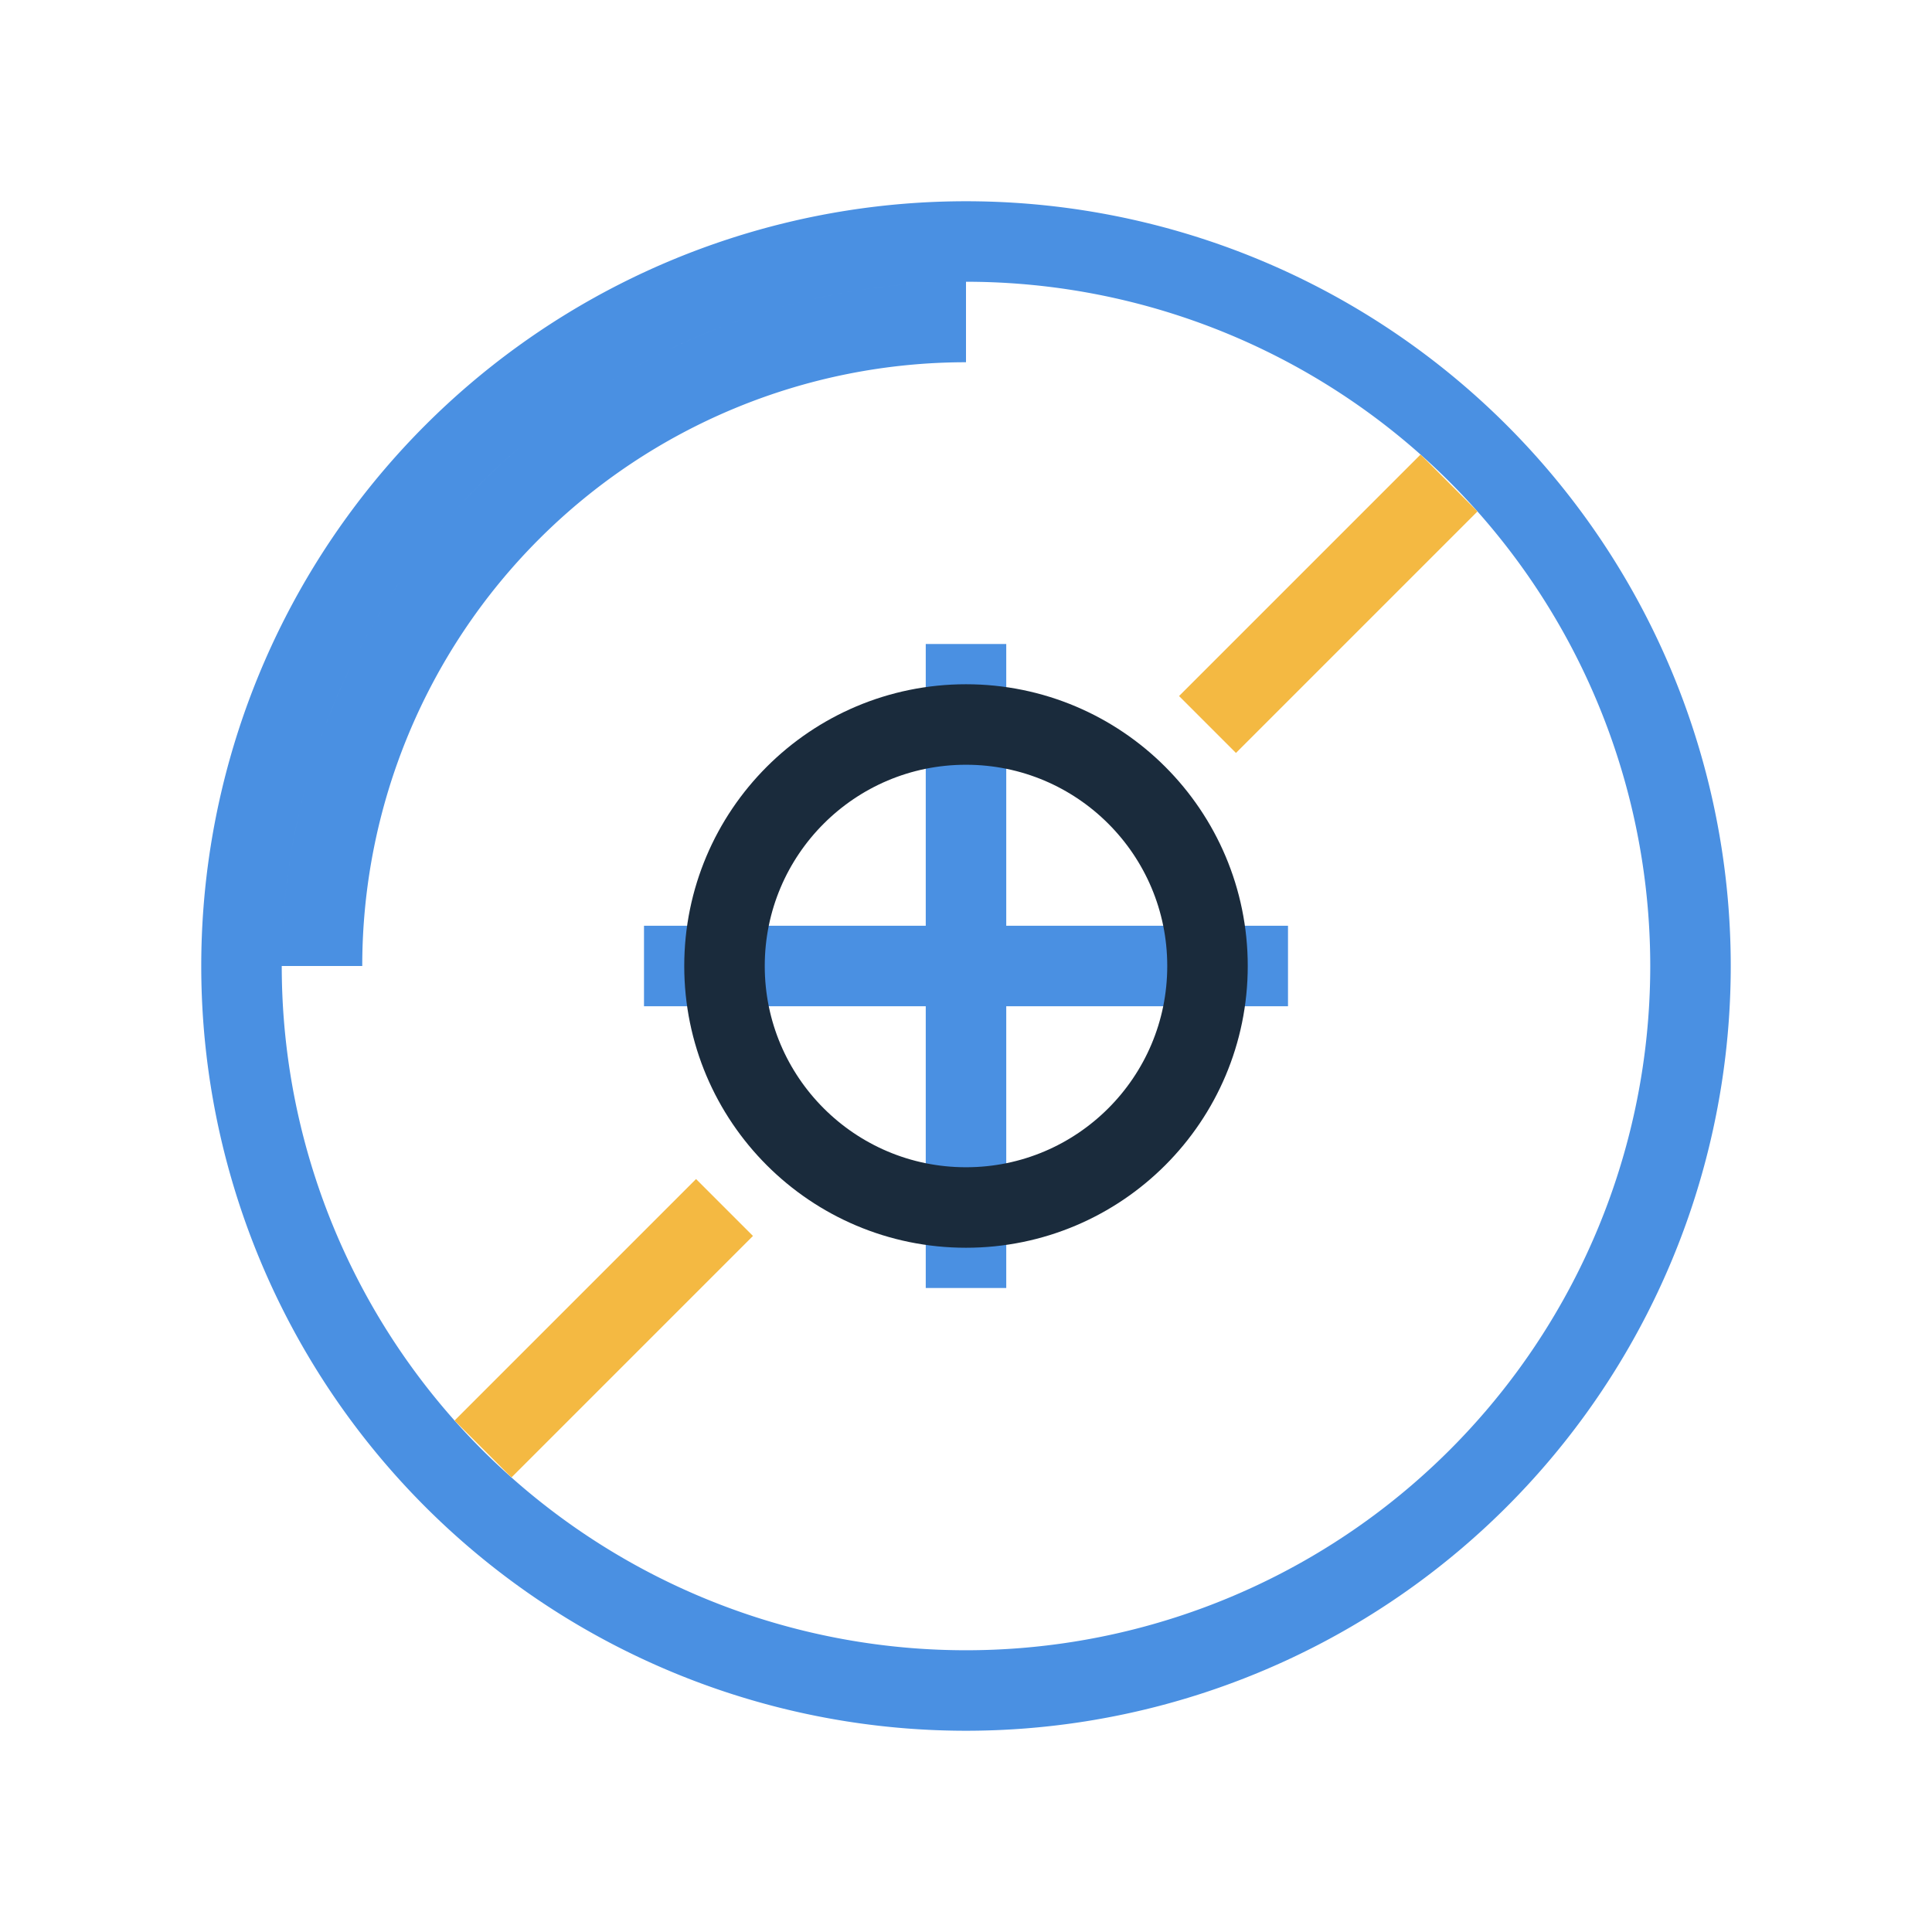 <svg xmlns="http://www.w3.org/2000/svg" viewBox="0 0 24 24" fill="none">
  <title>Artificial Intelligence Icon</title>
  <path d="M12 3a9 9 0 1 0 0 18 9 9 0 0 0 0-18zM4 12a8 8 0 0 1 8-8" stroke="#4a90e2" strokeWidth="2" strokeLinecap="round"/>
  <path d="M8 12h8M12 8v8" stroke="#4a90e2" strokeWidth="2" strokeLinecap="round"/>
  <circle cx="12" cy="12" r="3" stroke="#1a2b3c" strokeWidth="2"/>
  <path d="M15 9l3-3M9 15l-3 3" stroke="#f4b942" strokeWidth="2" strokeLinecap="round"/>
</svg>